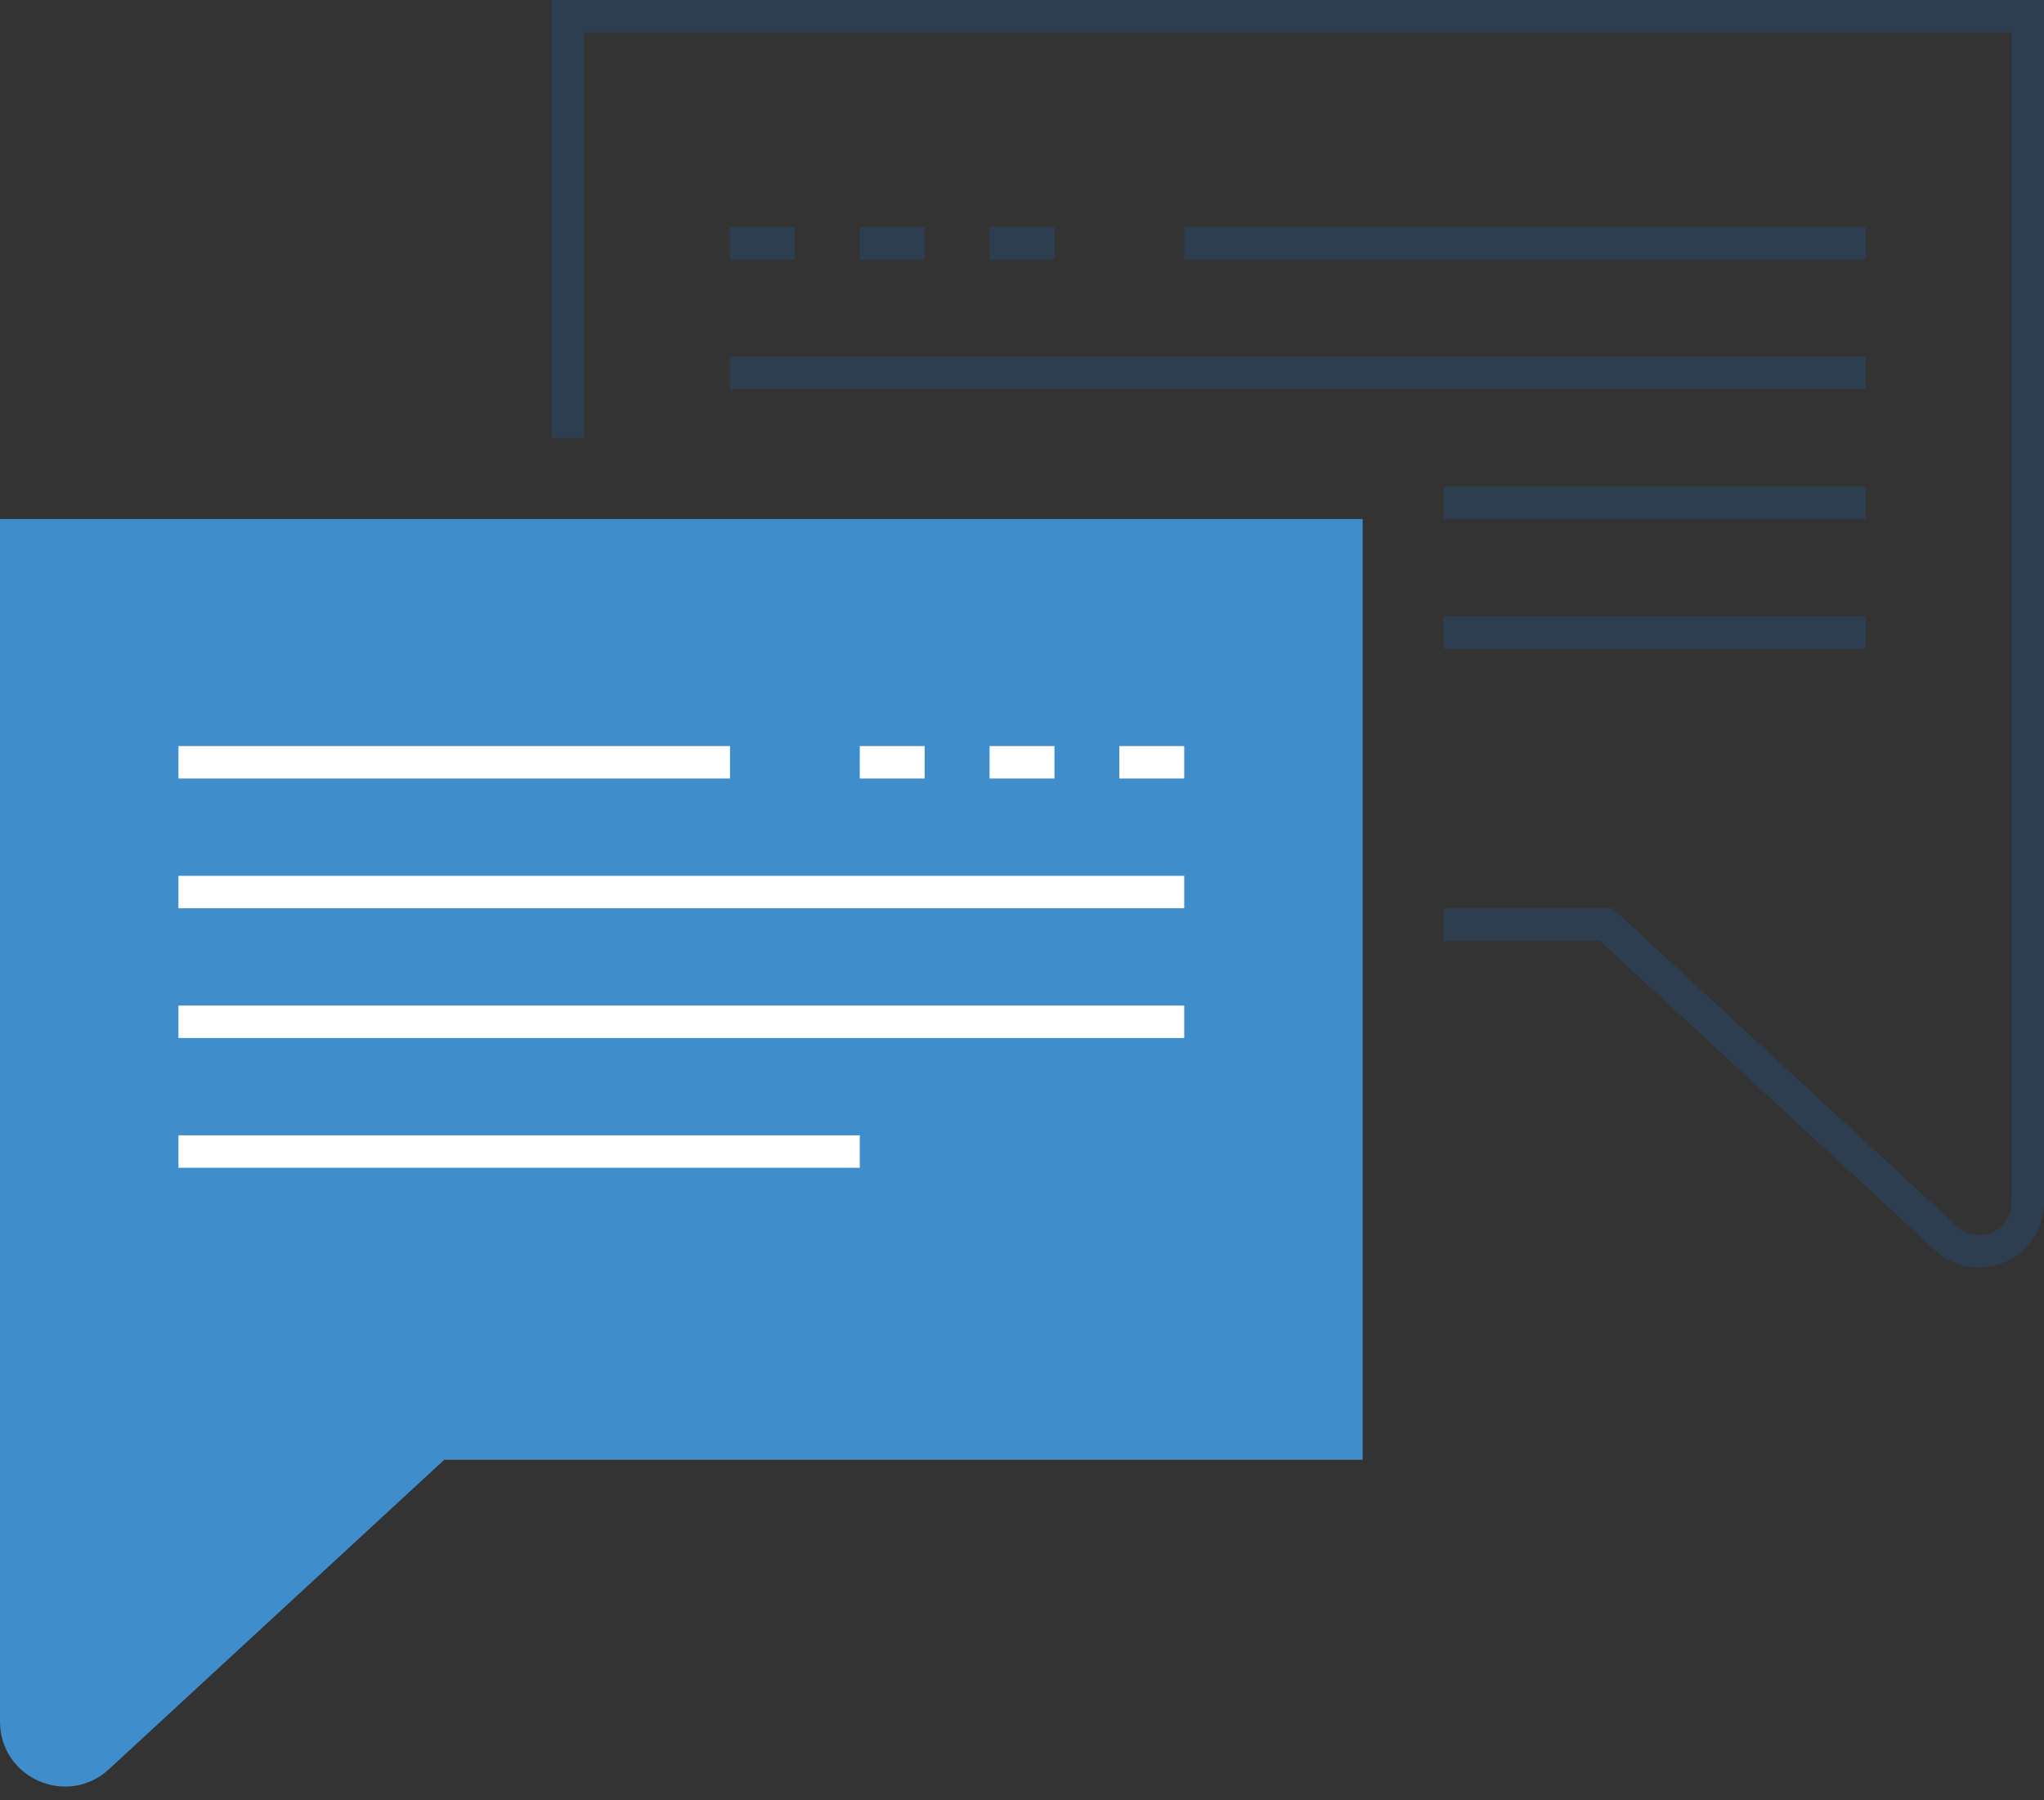 <svg width="126" height="111" viewBox="0 0 126 111" xmlns="http://www.w3.org/2000/svg"><rect x="0" y="0" width="126" height="111" fill="#333333" stroke="none"/><title>faqs-graph</title><g id="Support-Pages" fill="none" fill-rule="evenodd"><g id="HelpCenter"><g id="[-CONTENT-]"><g id="Options"><g id="Faqs"><g id="faqs-graph"><path d="M34,26 L34,0 L124,0 L124,73.148 C124,75.763 120.887,77.126 118.965,75.352 L98,56 L88,56" id="Stroke-1" stroke="#2D3E50" stroke-width="2" transform="translate(1 1)"/><path d="M44,14 L48,14" id="Stroke-3" stroke="#2D3E50" stroke-width="2" transform="translate(1 1)"/><path d="M52,14 L56,14" id="Stroke-5" stroke="#2D3E50" stroke-width="2" transform="translate(1 1)"/><path d="M60,14 L64,14" id="Stroke-7" stroke="#2D3E50" stroke-width="2" transform="translate(1 1)"/><path d="M114,30 L88,30" id="Stroke-9" stroke="#2D3E50" stroke-width="2" transform="translate(1 1)"/><path d="M114,38 L88,38" id="Stroke-11" stroke="#2D3E50" stroke-width="2" transform="translate(1 1)"/><path d="M82,32 L0,32 L0,105.148 C0,107.763 3.113,109.126 5.035,107.352 L26,88 L82,88 L82,32 Z" id="Fill-13" fill="#408DCB" transform="translate(1 1)"/><path d="M82,32 L0,32 L0,105.148 C0,107.763 3.113,109.126 5.035,107.352 L26,88 L82,88 L82,32 L82,32 Z" id="Stroke-15" stroke="#408DCB" stroke-width="2" transform="translate(1 1)"/><path d="M44,22 L114,22" id="Stroke-17" stroke="#2D3E50" stroke-width="2" transform="translate(1 1)"/><path d="M72,14 L114,14" id="Stroke-19" stroke="#2D3E50" stroke-width="2" transform="translate(1 1)"/><path d="M52,46 L56,46" id="Stroke-21" stroke="#FFF" stroke-width="2" transform="translate(1 1)"/><path d="M60,46 L64,46" id="Stroke-23" stroke="#FFF" stroke-width="2" transform="translate(1 1)"/><path d="M68,46 L72,46" id="Stroke-25" stroke="#FFF" stroke-width="2" transform="translate(1 1)"/><path d="M44,46 L10,46" id="Stroke-27" stroke="#FFF" stroke-width="2" transform="translate(1 1)"/><path d="M72,54 L10,54" id="Stroke-29" stroke="#FFF" stroke-width="2" transform="translate(1 1)"/><path d="M10,70 L52,70" id="Stroke-31" stroke="#FFF" stroke-width="2" transform="translate(1 1)"/><path d="M10,62 L72,62" id="Stroke-33" stroke="#FFF" stroke-width="2" transform="translate(1 1)"/></g></g></g></g></g></g></svg>